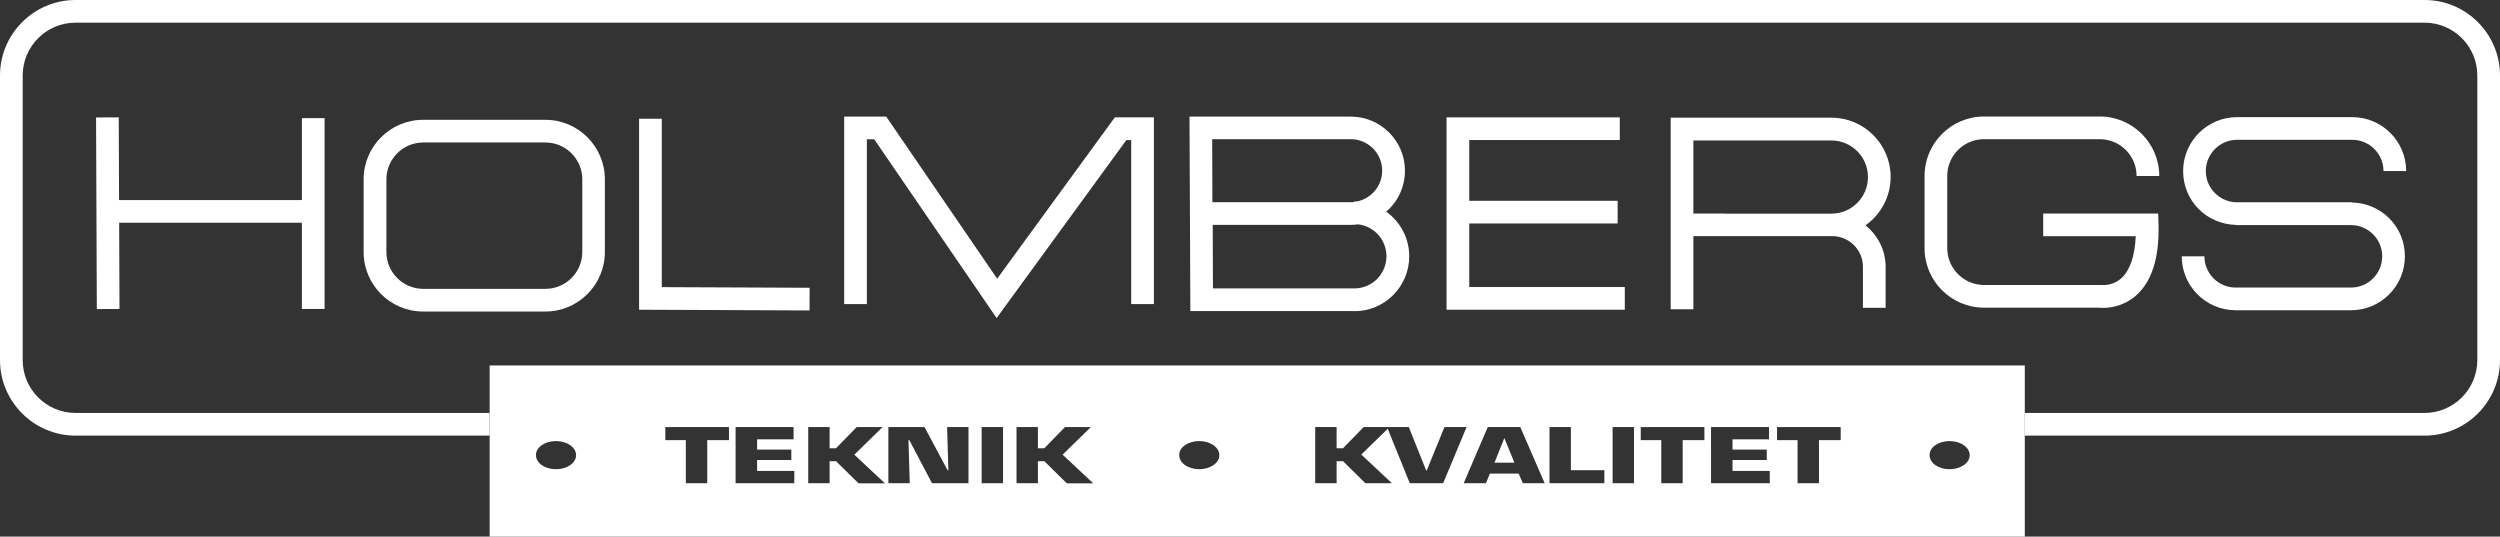 <?xml version="1.0" encoding="UTF-8"?>
<svg id="Layer_2" data-name="Layer 2" xmlns="http://www.w3.org/2000/svg" viewBox="0 0 233.69 50.16">
  <rect x="0" y="0" width="233.69" height="50.16" fill="#333333" stroke="none"/>
  <defs>
    <style>
      .cls-1 {
        fill: #fff;
      }
    </style>
  </defs>
  <g id="Lager_1" data-name="Lager 1">
    <g>
      <polygon class="cls-1" points="28.22 11.04 28.22 18.7 11.13 18.7 11.1 10.97 8.98 10.98 9.05 28.89 11.17 28.88 11.14 20.82 28.22 20.82 28.22 28.88 30.34 28.88 30.34 11.04 28.22 11.04"/>
      <polygon class="cls-1" points="75.67 29.02 59.74 28.95 59.74 11.1 61.86 11.1 61.86 26.84 75.68 26.9 75.67 29.02"/>
      <polygon class="cls-1" points="93.16 29.73 81.72 13.02 81.03 13.02 81.03 28.42 78.91 28.42 78.91 10.9 82.84 10.9 93.21 26.05 104.21 10.97 107.86 10.97 107.86 28.42 105.74 28.42 105.74 13.09 105.29 13.09 93.16 29.73"/>
      <polygon class="cls-1" points="137.34 26.83 137.34 20.89 151.21 20.89 151.21 18.77 137.34 18.77 137.34 13.09 151.41 13.09 151.41 10.97 135.22 10.97 135.22 28.95 151.88 28.95 151.88 26.83 137.34 26.83"/>
      <path class="cls-1" d="M196.61,28.78c-.15,0-.28,0-.4-.02h-10.75c-3.06,0-5.56-2.49-5.56-5.56v-6.75c0-3.06,2.49-5.56,5.56-5.56h10.82c3.06,0,5.56,2.49,5.56,5.56h-2.12c0-1.89-1.54-3.44-3.44-3.44h-10.82c-1.9,0-3.44,1.54-3.44,3.44v6.75c0,1.89,1.54,3.44,3.44,3.44h10.98s1.01.13,1.85-.63c.81-.73,1.27-2.08,1.35-3.93h-8.65v-2.12h10.75l.03,1.03c.08,3.1-.62,5.33-2.11,6.64-1.03.91-2.25,1.15-3.06,1.15Z"/>
      <path class="cls-1" d="M219.88,18.93v-.02h-10.77c-1.61,0-2.92-1.31-2.92-2.92s1.31-2.92,2.92-2.92h10.77c1.61,0,2.92,1.31,2.92,2.92h2.12c0-2.78-2.26-5.04-5.04-5.04h-10.77c-2.78,0-5.04,2.26-5.04,5.04s2.19,4.96,4.91,5.03v.02h10.78c1.61,0,2.92,1.31,2.92,2.92s-1.31,2.92-2.92,2.92h-10.78c-1.61,0-2.92-1.31-2.92-2.92h-2.12c0,2.78,2.26,5.04,5.04,5.04h10.78c2.78,0,5.04-2.26,5.04-5.04s-2.19-4.95-4.91-5.03Z"/>
      <path class="cls-1" d="M50.98,29.12h-11.43c-3.06,0-5.56-2.49-5.56-5.56v-6.8c0-3.06,2.49-5.56,5.56-5.56h11.43c3.06,0,5.56,2.49,5.56,5.56v6.8c0,3.06-2.49,5.56-5.56,5.56ZM39.56,13.32c-1.89,0-3.44,1.54-3.44,3.44v6.8c0,1.89,1.54,3.44,3.44,3.44h11.43c1.89,0,3.44-1.54,3.44-3.44v-6.8c0-1.89-1.54-3.44-3.44-3.44h-11.43Z"/>
      <path class="cls-1" d="M126.6,29.08h-15.33l-.08-18.18h15.08c2.79,0,5.06,2.27,5.06,5.06,0,1.53-.68,2.9-1.75,3.83,1.3.93,2.15,2.45,2.15,4.17,0,2.83-2.3,5.13-5.12,5.13ZM113.38,26.96h13.22c1.66,0,3-1.35,3-3.01,0-1.54-1.16-2.81-2.65-2.98-.22.03-.45.05-.68.05h-12.91l.02,5.94ZM113.34,18.9h12.92c.11,0,.22,0,.33-.02v-.05c.09,0,.17,0,.26,0,1.34-.27,2.35-1.46,2.35-2.88,0-1.62-1.32-2.94-2.94-2.94h-12.95l.02,5.88Z"/>
      <path class="cls-1" d="M174.37,21.07c1.42-1,2.36-2.66,2.36-4.53,0-3.05-2.48-5.54-5.54-5.54h-15.02v17.91h2.12v-6.84h12.98c1.58,0,2.87,1.29,2.87,2.87v3.83h2.12v-3.83c0-1.58-.75-2.97-1.89-3.88ZM161.16,19.96h-2.87v-6.83h12.9c1.88,0,3.42,1.53,3.42,3.42s-1.53,3.42-3.42,3.42h-10.03Z"/>
    </g>
    <path class="cls-1" d="M226.64,0H7.06C3.17,0,0,3.17,0,7.06v26.6c0,3.89,3.17,7.06,7.06,7.06h38.71v-2.12H7.06c-2.72,0-4.94-2.21-4.94-4.94V7.06c0-2.72,2.21-4.94,4.94-4.94h219.58c2.72,0,4.93,2.21,4.93,4.94v26.6c0,2.72-2.21,4.94-4.93,4.94h-37.37v2.12h37.37c3.89,0,7.05-3.17,7.05-7.06V7.06c0-3.89-3.16-7.06-7.05-7.06Z"/>
    <g>
      <path class="cls-1" d="M45.77,34.16v16h143.5v-16H45.77ZM51.97,43.86c-1.03,0-1.87-.57-1.87-1.31-.02-.73.82-1.32,1.87-1.32s1.88.59,1.88,1.32-.84,1.31-1.88,1.31ZM68.13,41.14h-2.02v4.03h-2v-4.03h-1.92v-1.22h5.95v1.22ZM74.25,45.17h-5.49v-5.25h5.42v1.15h-3.41v.96h3.2v.97h-3.2v1.02h3.48v1.15ZM80.24,45.17l-2.09-2.06h-.6v2.06h-2v-5.25h2v1.98h.6l1.93-1.98h2.42l-2.64,2.58,2.86,2.68h-2.48ZM90.53,45.17h-3.41l-2.12-4.03h-.08l.12,4.03h-2v-5.25h3.38l2.15,4.03h.08l-.12-4.03h2v5.25ZM93.76,45.17h-2v-5.25h2v5.25ZM99.71,45.17l-2.09-2.06h-.6v2.06h-2v-5.25h2v1.98h.6l1.93-1.98h2.42l-2.64,2.58,2.86,2.68h-2.48ZM112.1,43.86c-1.03,0-1.87-.57-1.87-1.31-.02-.73.82-1.32,1.87-1.32s1.88.59,1.88,1.32-.84,1.31-1.88,1.31ZM131.78,45.17l-2.06-5.09-2.47,2.41,2.86,2.68h-2.48l-2.09-2.06h-.6v2.06h-2v-5.25h2v1.98h.6l1.93-1.98h4.22l1.62,4.05h.06l1.65-4.05h2.07l-2.19,5.25h-3.12ZM142.35,45.17l-.39-.9h-2.69l-.37.9h-2.08l2.25-5.25h3.04l2.28,5.25h-2.04ZM149.98,45.17h-5.14v-5.25h2v4.03h3.13v1.22ZM152.74,45.17h-2v-5.25h2v5.25ZM159.31,41.14h-2.02v4.03h-2v-4.03h-1.92v-1.22h5.95v1.22ZM165.43,45.17h-5.49v-5.25h5.42v1.15h-3.41v.96h3.2v.97h-3.2v1.02h3.48v1.15ZM172.05,41.14h-2.02v4.03h-2v-4.03h-1.92v-1.22h5.95v1.22ZM182.24,43.86c-1.03,0-1.87-.57-1.87-1.31-.02-.73.82-1.32,1.87-1.32s1.88.59,1.88,1.32-.84,1.31-1.88,1.31Z"/>
      <polygon class="cls-1" points="140.61 40.97 139.7 43.25 141.56 43.25 140.63 40.97 140.61 40.97"/>
    </g>
  </g>
</svg>